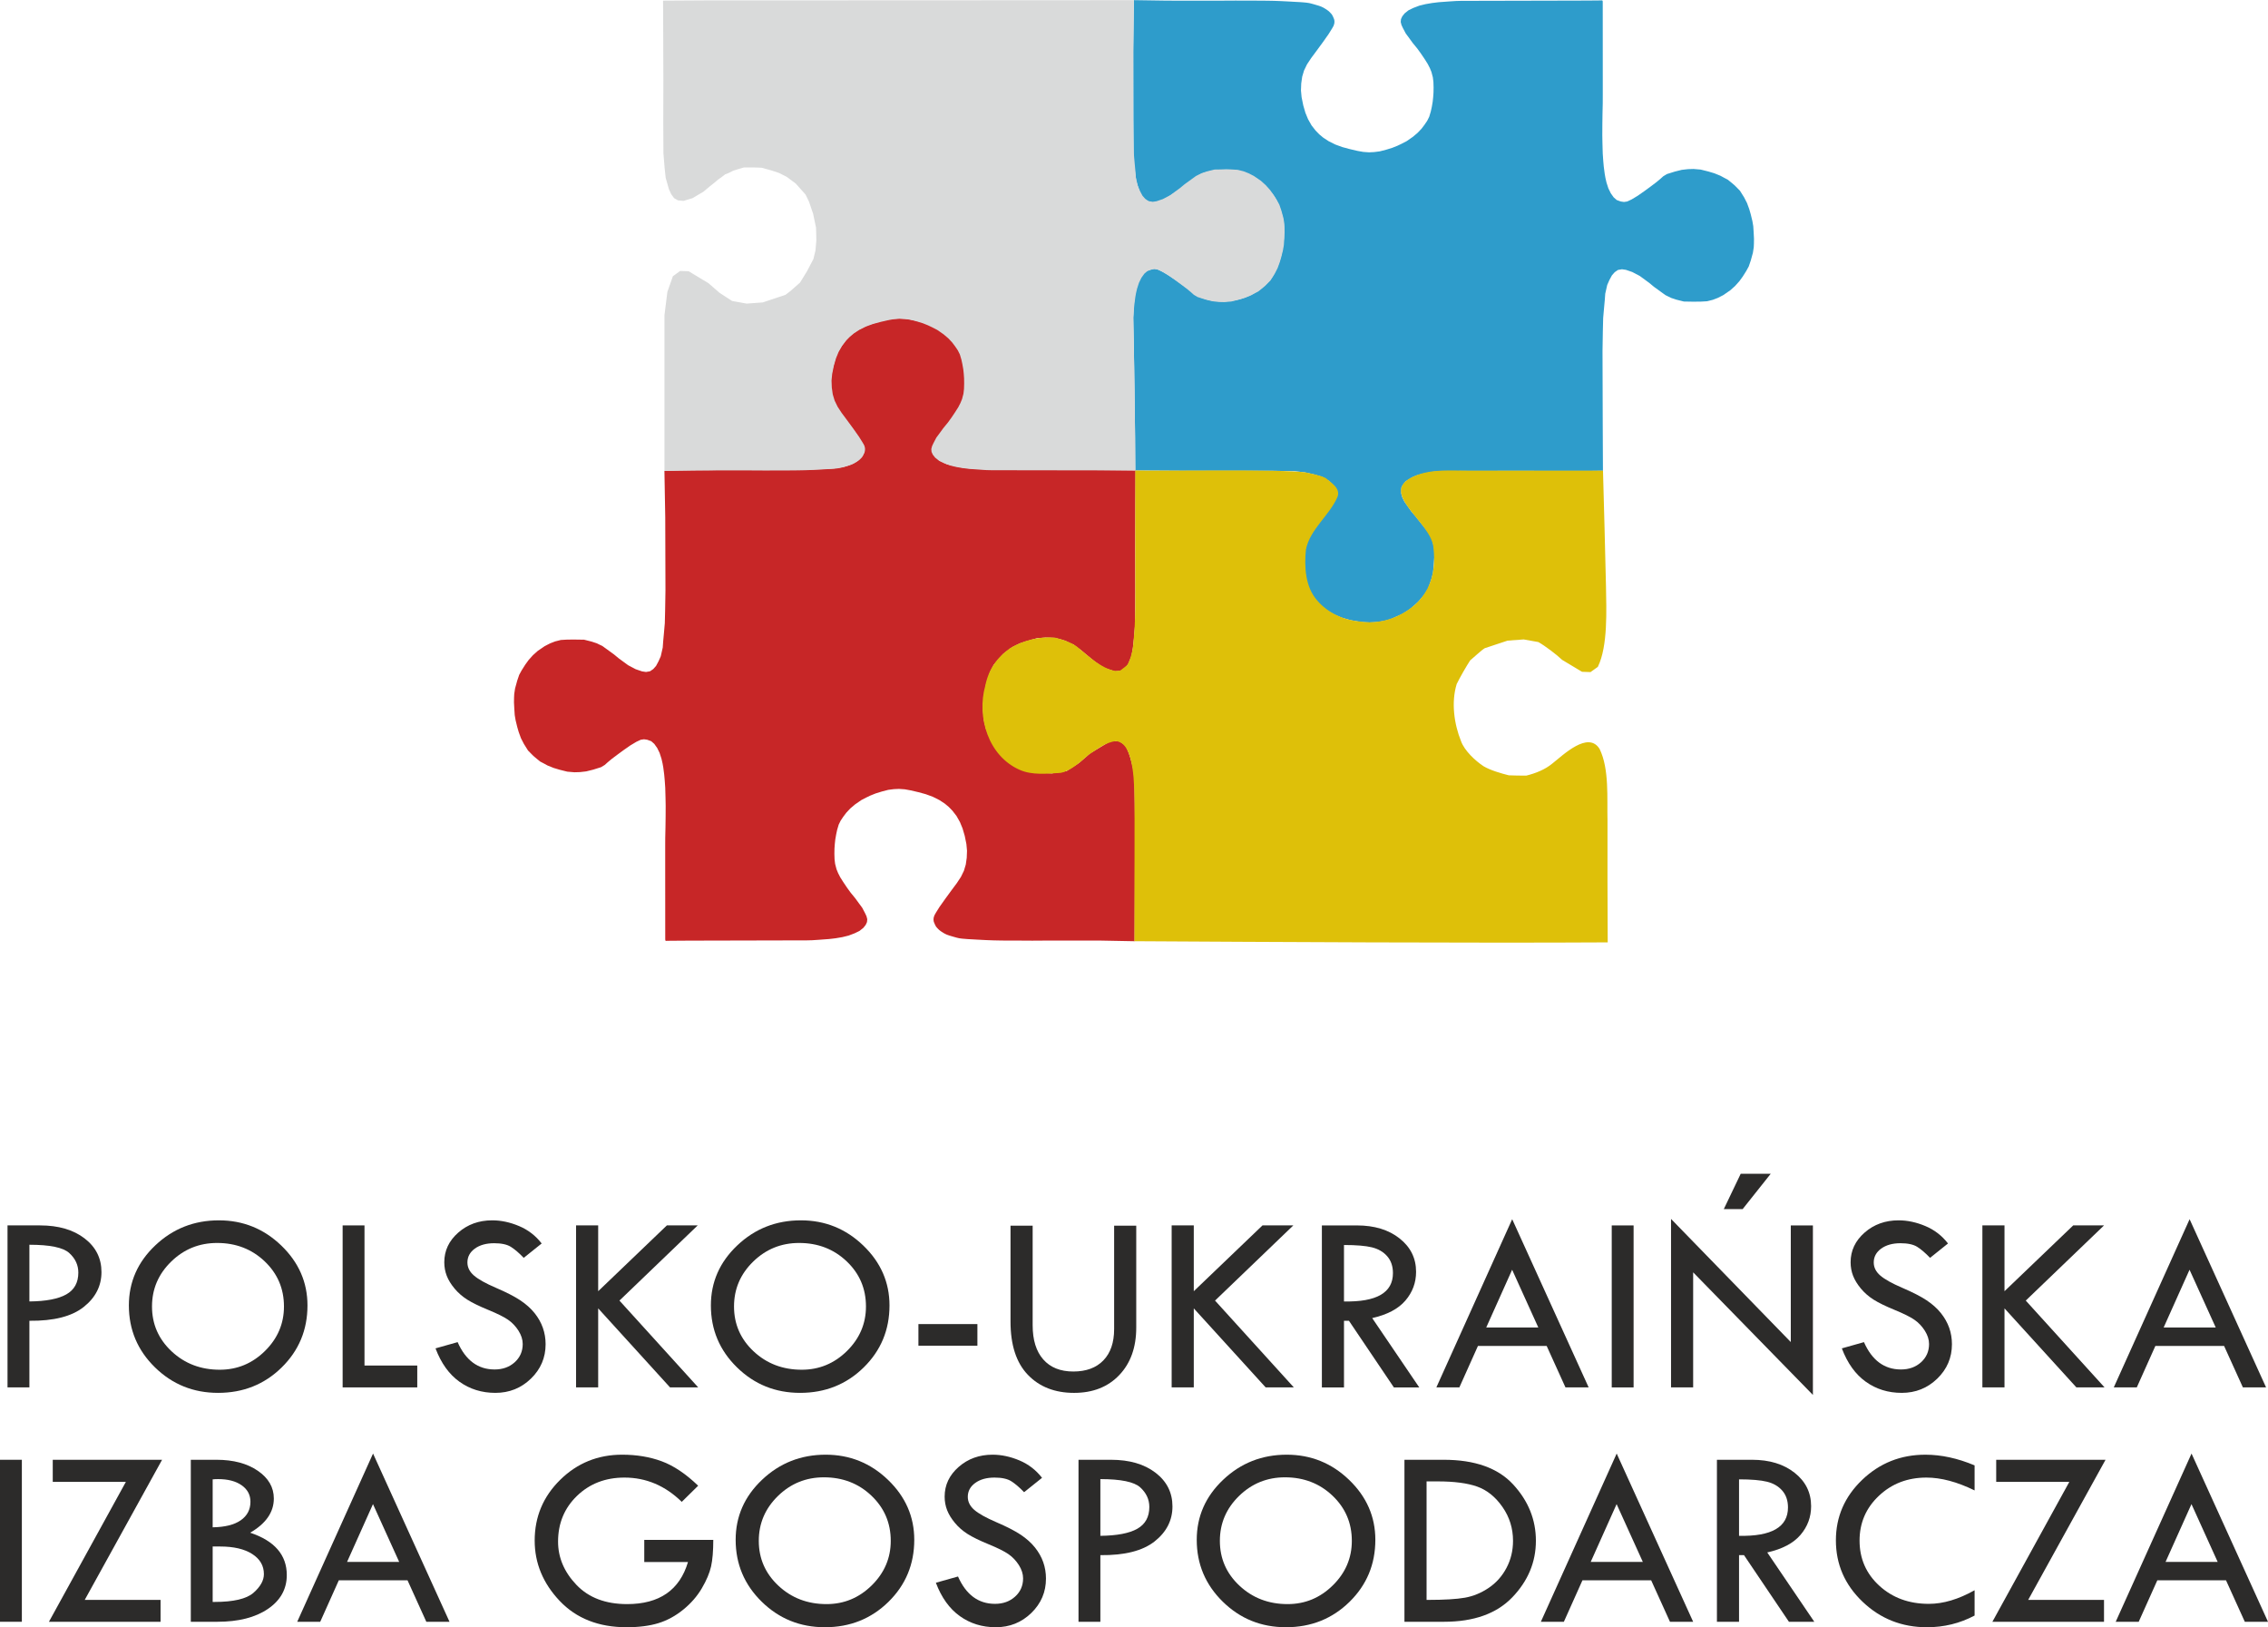 <?xml version="1.0" encoding="UTF-8"?> <svg xmlns="http://www.w3.org/2000/svg" xmlns:xlink="http://www.w3.org/1999/xlink" xmlns:xodm="http://www.corel.com/coreldraw/odm/2003" xml:space="preserve" width="1249px" height="896px" version="1.1" style="shape-rendering:geometricPrecision; text-rendering:geometricPrecision; image-rendering:optimizeQuality; fill-rule:evenodd; clip-rule:evenodd" viewBox="0 0 1249 895.83"> <defs> <style type="text/css"> .fil3 {fill:#D9DADA;fill-rule:nonzero} .fil0 {fill:#C72627;fill-rule:nonzero} .fil2 {fill:#DEC009;fill-rule:nonzero} .fil4 {fill:#2C2B2A;fill-rule:nonzero} .fil1 {fill:#2E9CCB;fill-rule:nonzero} </style> </defs> <g id="Warstwa_x0020_1">  <g id="_2153537280192"> <path class="fil0" d="M624.83 518.12l0.12 -28.08 0.1 -34.95 -0.24 -22.79 -0.41 -7.36c0,0 -2.03,-10.41 -4.48,-14.12 -1.05,-1.61 -4.01,-2.89 -4.01,-2.89l-4.66 0.16 -10.91 6.58 -6.1 5.29 -6.91 4.5 -8.07 1.27 -8.78 -0.47 -12.52 -4.17 -2.73 -2.09 -5.3 -4.65 -3.85 -6.26 -3.11 -6.97 -1.07 -4.4 -0.55 -5.63 0.28 -6.84 1.45 -7.76 2.1 -6.56 2.06 -3.96 5.24 -6.03 4.99 -3.74 4.04 -2.01 4.27 -1.39 5.36 -1.52 4.64 -0.34 4.95 0.13 3.31 0.83 2.81 0.89 2.25 1.16 2.05 0.8 1.96 1.53 1.89 1.32 2.25 1.89 2.11 1.75 3.75 3.06 4.76 3.25 6.09 2.01 2.99 -0.26 2.33 -1.47 2.02 -2.24 1.83 -4.56 0.77 -4.31 0.6 -5.54 0.64 -8.03 0.08 -16.97 -0.04 -23.36 0.08 -25.64 0.12 -18.27 -26.01 -0.28 -49.68 0.02 -14.16 -0.64 -4.87 -0.5 -5.11 -1.01 -4.24 -1.05 -3.86 -1.88 -3.2 -3.15 -0.77 -2.58 0.41 -2.37 1.8 -3.61 2.42 -3.16 2.05 -2.83 2.41 -3.19 5.63 -7.13 1.17 -1.87 1.38 -2.62 1.15 -3.85 0.6 -3.76 0.03 -4.03 -0.63 -5.84 -0.81 -4.16 -1.51 -3.73 -1.29 -2.65 -1.75 -2.77 -2.89 -3.64 -2.2 -2.02 -3.67 -2.85 -3.43 -1.93 -4 -1.69 -4.94 -1.44 -6.01 -1.19 -4.48 -0.28 -4.44 0.41 -4.06 0.67 -3.68 1.11 -4.29 1.36 -2.47 1.09 -3.24 1.62 -2.78 1.85 -3.71 3.3 -2.73 3.87 -2.22 3.56 -1.19 3.04 -0.77 2.89 -0.78 3.04 -1.08 5.31 -0.1 3.56 0.62 4.02 0.56 2.88 1.5 3.25 1.49 3.3 4.34 6.09 2.78 3.19 3.09 4.38 2.32 3.82 1.5 2.01c0,0 0.57,1.71 0.57,1.8 0,0.1 -0.06,1.96 -0.06,1.96l-0.46 1.19 -1.08 1.86 -1.67 1.6 -1.27 0.87 -1.8 0.98 -2.32 1.03 -2.79 0.83 -5.29 0.86 -5.43 0.35 -4.96 0.17 -6.38 0.29 -25.92 -0.13 -42.76 0.4 -7.44 0.21 -0.6 0.09 0.45 25.57 0.12 40.15 -0.18 10.9 -0.18 7.22 -0.54 6.14 -0.36 3.86 -0.24 3.37 -1.09 4.81 -1.2 2.71 -1.38 2.59 -1.55 1.75 -1.79 1.22 -2.2 0.38 -2.16 -0.32 -3.51 -1.19 -4.14 -2.18 -5.2 -3.8 -2.61 -2.16 -6.32 -4.58 -3.14 -1.54 -2.86 -0.95 -4.15 -1.05 -4.7 -0.07 -4.43 0.01 -3.67 0.21 -3.17 0.8 -2.71 1.05 -2.97 1.51 -3.9 2.67 -2.65 2.37 -2.38 2.66 -1.86 2.57 -1.91 3.02 -1.39 2.52 -1.1 3.24 -1.18 4.29 -0.46 3.04 -0.1 1.99 -0.04 2.69 0.18 3.45 0.23 3.5 0.48 2.82 0.92 3.77 0.8 2.76 1.23 3.37 1.6 3.11 2.29 3.66 2.92 2.96c0,0 3.73,3.16 3.79,3.13 0.06,-0.03 4.05,2.16 4.05,2.16l3.33 1.34 3.31 1 4.24 1.06 3.9 0.33 3.07 -0.09 3.43 -0.39 3.79 -0.94 4.37 -1.37 2.04 -1.23 1.66 -1.49 2.11 -1.76 3.1 -2.34 3.55 -2.6 3.64 -2.54 3.39 -2.03 2.4 -1.12 1.78 -0.26 1.79 0.26 2.2 0.8 1.68 1.48 1.6 2.25 1.33 2.72 1.03 3.19 0.6 2.61 0.4 2.25 0.51 3.93 0.3 3.4 0.26 3.78 0.15 5.34 0.09 4.6 -0.03 6.01 -0.08 5.86 -0.13 5.76 -0.02 4.55 0 5.42 0 5 0.02 40.66 0.04 0.83 0.29 0.29 0.69 -0.02 1.85 -0.04 2.93 -0.02 7.21 -0.05 65.03 -0.15 2.85 -0.07 3.66 -0.24 5.77 -0.43 3.55 -0.42 3.64 -0.62 3.46 -0.85 3.3 -1.25 2.69 -1.3 2.16 -1.72 1.28 -1.62 0.71 -1.54 0.15 -1.59 -0.43 -1.66 -0.77 -1.64 -1.58 -3 -1.91 -2.59 -1.92 -2.63 -2.54 -3.1 -1.95 -2.69 -2.15 -3.19 -1.64 -2.61 -1.17 -2.28 -0.87 -2.13 -0.77 -2.95c0,0 -0.29,-2.52 -0.31,-2.58 -0.01,-0.06 -0.09,-2.99 -0.09,-2.99l0.05 -2.87 0.18 -2.51 0.26 -2.45 0.5 -2.87 0.54 -2.49 0.86 -2.9 1.1 -2.21 1.48 -2.19 1.64 -2.16 2.13 -2.27 2.61 -2.22 3.49 -2.41 2.84 -1.47 2.25 -1.07 2.8 -1.12 3.46 -1.07 3.47 -0.9 3.09 -0.39 2.79 -0.13 3.22 0.22 3.26 0.59 4.2 0.98 4.08 1.11 3.87 1.42 3.66 1.83 2.95 1.93 2.17 1.81 2.04 2.1 2.25 2.89 1.9 3.37 1.44 3.49 1.2 4.09 0.92 4.53 0.34 3.69 -0.15 3.88 -0.53 3.72 -1.02 3.41 -1.62 3.34 -2.27 3.45 -2.81 3.77 -3.71 5.08 -3.06 4.32 -1.98 3.17 -0.83 1.5 -0.39 1.25 -0.08 1 0.09 0.95 0.25 0.73 0.47 1.09 0.58 1.11 0.85 0.97 0.83 0.83 0.98 0.76 1.08 0.69 1.02 0.61 1.11 0.53 1.28 0.46 1.42 0.43 1.38 0.4 1.43 0.4 1.23 0.29 1.52 0.22 1.72 0.15 1.76 0.14 2.25 0.12 2.42 0.14 2.85 0.15 2.99 0.15 3.71 0.13 3.17 0.06 3.32 0.05 4.43 0.01 4.06 0 6.18 0.04 10.75 -0.07 9.24 0 17.91 0.03 18.43 0.35z"></path> <path class="fil1" d="M624.42 0l-0.34 28.14 0.2 60.49 1.45 10.93 2.47 7.6c0,0 2.34,4.57 8.32,4.19 3.63,-0.23 12.17,-6.5 23.82,-15.12 1.78,-1.32 9.9,-3.51 17.94,-2.89 3.3,0.25 12.17,3.11 15.23,5.88 3.25,2.92 7.86,7.54 9.42,10.74 1.92,3.96 4.26,9.77 4.26,17.1 0,11.41 -2.93,18.96 -6.03,24.57 -1.37,2.48 -7.92,10.9 -20.83,13.61 -6.36,1.34 -16.68,0.92 -22.48,-3.5 -9.31,-7.09 -19.51,-14.44 -22.66,-13.87 -0.75,0.13 -3.3,1.1 -3.3,1.1l-2.17 1.24 -1.61 2.21 -1.24 2.73 -1.77 6.18 -0.6 5.54 -0.42 8 0.34 16.74 0.69 49.15 0.09 18.18 24.39 0.15 49.96 0 13.49 0.24 5.33 0.63 5.23 1.15 4.31 1.29 3.64 2.08 3.15 2.94 1.45 2.13 0.41 2.17 -1.17 3.4 -3.27 4.81 -2.37 3.34 -2.4 3.09 -4.71 6.87 -1.28 2 -1.13 2.4 -1.13 3.58 -0.62 3.5 -0.14 3.68 0.24 5.64 0.72 4.29 0.72 3.92 1 2.58 1.79 3.06 2.54 3.54 2.2 2.01 3.67 2.86 3.43 1.93 4.01 1.68 4.93 1.45 6.14 1.05 4.49 0.24 4.3 -0.24 4.07 -0.66 3.67 -1.12 3.16 -1.41 2.47 -1.08 2.5 -1.48 2.64 -1.83 3.95 -3.52 3.22 -3.77 2.17 -3.34 1.11 -3.13 0.9 -2.65 0.82 -3.28 0.42 -4.75 0.24 -3.37 0.23 -4.34 -0.8 -3.25 -0.85 -2.99 -1.24 -2.73 -5.38 -6.62 -2.11 -2.71 -2.62 -3.07 -3.67 -5.21 -1.14 -2.31c0,0 -0.6,-2.02 -0.6,-2.11 0,-0.09 0.03,-2.23 0.03,-2.23l0.09 -1.29 0.93 -1.51 1.44 -1.77 1.39 -0.85 2.38 -1.44 2.17 -0.9 3.43 -0.94 5.26 -1.05 5.75 -0.36 5.54 -0.12 6.38 -0.03 25.77 -0.03 43.07 0.03 7.2 -0.09 0.24 0.15 -0.12 -25.98 -0.12 -40.15 0.18 -10.89 0.18 -7.23 0.54 -6.14 0.36 -3.85 0.24 -3.37 1.09 -4.82 1.2 -2.71 1.39 -2.58 1.55 -1.75 1.78 -1.23 2.2 -0.37 2.17 0.31 3.5 1.2 4.14 2.17 5.2 3.81 2.61 2.16 6.32 4.58 3.14 1.54 2.86 0.95 4.15 1.04 4.7 0.08 4.43 -0.02 3.67 -0.21 3.17 -0.8 2.71 -1.04 2.97 -1.51 3.9 -2.68 2.65 -2.37 2.38 -2.66 1.86 -2.56 1.91 -3.03 1.39 -2.52 1.1 -3.23 1.18 -4.29 0.47 -3.04 0.09 -1.99 0.04 -2.69 -0.18 -3.45 -0.22 -3.5 -0.49 -2.83 -0.92 -3.76 -0.8 -2.77 -1.23 -3.36 -1.6 -3.12 -2.29 -3.65 -2.92 -2.96c0,0 -3.73,-3.16 -3.79,-3.13 -0.06,0.03 -4.05,-2.16 -4.05,-2.16l-3.33 -1.35 -3.3 -0.99 -4.25 -1.06 -3.9 -0.33 -3.07 0.09 -3.43 0.39 -3.79 0.94 -4.37 1.37 -2.03 1.22 -1.67 1.5 -2.11 1.75 -3.1 2.34 -3.55 2.6 -3.64 2.54 -3.39 2.04 -2.4 1.12 -1.78 0.26 -1.78 -0.26 -2.21 -0.8 -1.68 -1.48 -1.6 -2.25 -1.33 -2.72 -1.03 -3.19 -0.6 -2.61 -0.39 -2.25 -0.52 -3.93 -0.3 -3.4 -0.26 -3.78 -0.15 -5.35 -0.09 -4.59 0.03 -6.01 0.08 -5.87 0.13 -5.75 0.02 -4.55 0 -5.42 0 -5 -0.02 -40.66 -0.04 -0.83 -0.29 -0.29 -0.69 0.02 -1.85 0.04 -2.93 0.02 -7.21 0.04 -65.03 0.15 -2.85 0.08 -3.66 0.24 -5.77 0.42 -3.55 0.43 -3.64 0.62 -3.46 0.84 -3.3 1.25 -2.69 1.3 -2.16 1.73 -1.28 1.61 -0.71 1.55 -0.15 1.58 0.43 1.66 0.77 1.65 1.58 2.99 1.92 2.6 1.91 2.63 2.54 3.1 1.95 2.69 2.15 3.18 1.64 2.62 1.17 2.28 0.87 2.13 0.77 2.94c0,0 0.29,2.53 0.31,2.59 0.01,0.06 0.09,2.99 0.09,2.99l-0.05 2.87 -0.18 2.51 -0.26 2.45 -0.49 2.87 -0.55 2.49 -0.86 2.9 -1.1 2.21 -1.48 2.19 -1.63 2.16 -2.14 2.26 -2.61 2.22 -3.49 2.42 -2.84 1.47 -2.25 1.07 -2.8 1.12 -3.46 1.07 -3.47 0.89 -3.09 0.39 -2.79 0.14 -3.22 -0.23 -3.26 -0.58 -4.2 -0.99 -4.08 -1.1 -3.87 -1.42 -3.66 -1.83 -2.94 -1.93 -2.18 -1.82 -2.04 -2.09 -2.25 -2.89 -1.9 -3.37 -1.44 -3.49 -1.19 -4.09 -0.92 -4.54 -0.35 -3.68 0.15 -3.89 0.53 -3.71 1.02 -3.42 1.62 -3.34 2.27 -3.44 2.81 -3.78 3.72 -5.07 3.05 -4.33 1.98 -3.17 0.83 -1.49 0.39 -1.26 0.08 -1 -0.09 -0.95 -0.25 -0.72 -0.46 -1.09 -0.59 -1.12 -0.85 -0.96 -0.83 -0.84 -0.98 -0.75 -1.08 -0.7 -1.02 -0.6 -1.11 -0.53 -1.28 -0.47 -1.42 -0.42 -1.38 -0.41 -1.43 -0.39 -1.22 -0.29 -1.53 -0.22 -1.72 -0.16 -1.76 -0.13 -2.25 -0.12 -2.42 -0.14 -2.85 -0.15 -2.99 -0.15 -3.71 -0.14 -3.17 -0.06 -3.32 -0.04 -4.43 -0.02 -4.06 0 -6.18 -0.03 -10.75 0.06 -9.24 0 -17.91 -0.03 -18.18 -0.27z"></path> <path class="fil2" d="M882.78 259.03c0.47,15.68 1.29,48.08 1.65,63.87 0.17,12.54 1.17,32.61 -4.49,44.17l-4.03 2.88 -4.68 -0.16 -10.97 -6.58c-2.95,-2.86 -9.48,-7.78 -13.07,-9.79 0,0 -8.06,-1.45 -8.06,-1.45l-8.87 0.65 -12.58 4.17c-1.91,1.11 -6.3,5.32 -8.07,6.74 -2.05,3.13 -5.78,9.63 -7.41,13.01 -3.06,9.98 -1.46,21.91 2.41,31.46 1.9,5.25 7.86,10.81 12.42,13.8 3.82,2.24 9.61,3.92 13.87,4.98 2.41,0.12 7.27,0.2 9.68,0.16 5.06,-1.26 10.29,-3.31 14.32,-6.66 5.97,-4.7 19.7,-18.12 26,-8.03 5.43,11.08 4.04,27.41 4.36,39.45 -0.09,19.72 0.03,47.37 0.12,67.06 -73.42,0.44 -186.97,-0.21 -260.62,-0.64 0.02,-20.42 0.04,-55.44 0.05,-75.94 -0.21,-7.78 0.35,-33.61 -10.26,-34.18 -5.34,0.33 -10.73,4.73 -15.07,7.5 -4.28,3.71 -9.65,8.83 -15.4,9.94 -7.28,0.42 -15.7,1.41 -22.54,-1.67 -17.26,-7.58 -23.79,-29.05 -18.94,-46.35 1.78,-8.8 6.37,-15.55 13.71,-20.68 7.33,-4.37 16.43,-6.58 24.96,-5.71 4.49,1.17 9.94,2.9 13.35,6.21 5.81,4.69 11.88,10.63 19.49,12.06 0.72,0.08 2.17,-0.06 2.88,-0.23 0,0 3.75,-2.92 3.75,-2.92 2.43,-4.25 3.36,-9.73 3.63,-14.55 0.76,-7.4 0.86,-15.82 0.85,-23.26 0.03,-18.24 -0.11,-50.87 -0.02,-69.41 14.46,0.44 80.67,-0.79 93.96,1.09 3.27,0.78 7.84,1.55 10.85,3.08 3.05,2.5 8.45,5.79 6.53,10.44 -4.45,10.24 -14.97,17.54 -17.35,28.81 -0.97,9.56 -0.43,20.69 6.24,28.22 5.82,6.83 14.71,10.82 23.58,11.53 6.63,1.07 13.97,-0.01 20.08,-2.81 16.24,-7.33 22.45,-20.95 20.26,-38.27 -1.5,-14.01 -30.87,-29.95 -10.87,-38.79 9.9,-4.46 21.41,-3.06 31.96,-3.2 23.32,-0.07 48.97,0.07 72.34,0z"></path> <path class="fil3" d="M365.92 259.21l0 -28.09 0 -34.84 0 -22.79 1.6 -12.85 3.05 -8.66 4.01 -2.89 4.66 0.16 10.92 6.58 6.1 5.3 6.9 4.49 8.03 1.45 8.83 -0.65 12.52 -4.17 2.73 -2.09 5.3 -4.65 3.85 -6.26 3.53 -6.75 1.13 -4.65 0.48 -5.62 -0.16 -6.9 -1.61 -7.71 -2.24 -6.58 -1.93 -4.01 -5.46 -6.1 -4.98 -3.69 -4.17 -2.09 -4.34 -1.44 -5.29 -1.45 -4.66 -0.16 -4.98 0 -3.29 0.96 -2.81 0.89 -2.24 1.16 -2.05 0.8 -1.97 1.53 -1.88 1.32 -2.25 1.89 -2.17 1.72 -3.69 3.09 -6.06 3.58 -4.9 1.48 -3.05 -0.28 -2.17 -1.24 -1.6 -2.21 -1.24 -2.73 -1.77 -6.18 -0.6 -5.54 -0.65 -8.03 -0.08 -16.97 0.05 -23.36 -0.09 -25.64 -0.08 -18.06 25.93 -0.16 49.97 0 132.68 -0.06 43.08 -0.03 7.62 0 -0.31 25.91 -0.12 40.15 0.18 10.9 0.19 7.22 0.54 6.14 0.36 3.86 0.24 3.37 1.08 4.81 1.21 2.71 1.38 2.59 1.55 1.75 1.79 1.22 2.2 0.38 2.16 -0.32 3.51 -1.19 4.14 -2.18 5.19 -3.8 2.62 -2.17 6.31 -4.57 3.15 -1.54 2.85 -0.96 4.16 -1.04 4.7 -0.07 4.42 0.01 3.68 0.21 3.17 0.8 2.7 1.05 2.98 1.51 3.9 2.67 2.64 2.37 2.39 2.66 1.86 2.57 1.9 3.02 1.39 2.53 1.1 3.23 1.18 4.29 0.47 3.04 0.09 1.99 0.05 2.69 -0.18 3.44 -0.23 3.51 -0.48 2.83 -0.93 3.76 -0.8 2.76 -1.22 3.37 -1.6 3.11 -2.3 3.66 -2.91 2.96c0,0 -3.74,3.16 -3.8,3.13 -0.06,-0.03 -4.05,2.16 -4.05,2.16l-3.32 1.34 -3.31 1 -4.25 1.06 -3.89 0.33 -3.07 -0.09 -3.43 -0.39 -3.79 -0.94 -4.37 -1.38 -2.04 -1.22 -1.66 -1.49 -2.12 -1.76 -3.1 -2.34 -3.55 -2.6 -3.64 -2.54 -3.38 -2.04 -2.4 -1.11 -1.79 -0.26 -1.78 0.26 -2.21 0.8 -1.67 1.48 -1.6 2.25 -1.33 2.72 -1.03 3.19 -0.61 2.61 -0.39 2.25 -0.51 3.93 -0.31 3.4 -0.25 3.78 0.09 5.42 0.11 4.5 0.08 6.02 0.1 5.89 0.13 5.72 0.06 4.62 0.1 5.41 0.07 5.01 0.35 40.64 -0.02 0.93 -79.11 -0.12 -2.86 -0.07 -3.65 -0.24 -5.78 -0.43 -3.55 -0.42 -3.64 -0.62 -3.46 -0.85 -3.29 -1.25 -2.69 -1.3 -2.16 -1.72 -1.29 -1.62 -0.71 -1.54 -0.15 -1.58 0.44 -1.67 0.77 -1.64 1.57 -2.99 1.92 -2.6 1.92 -2.63 2.54 -3.1 1.95 -2.69 2.14 -3.19 1.65 -2.61 1.16 -2.28 0.88 -2.13 0.77 -2.95c0,0 0.29,-2.52 0.3,-2.58 0.02,-0.06 0.09,-2.99 0.09,-2.99l-0.04 -2.87 -0.18 -2.51 -0.26 -2.45 -0.5 -2.87 -0.54 -2.49 -0.86 -2.9 -1.11 -2.21 -1.48 -2.19 -1.63 -2.16 -2.13 -2.27 -2.61 -2.22 -3.5 -2.42 -2.84 -1.46 -2.25 -1.07 -2.79 -1.12 -3.46 -1.07 -3.48 -0.89 -3.08 -0.4 -2.8 -0.13 -3.21 0.22 -3.27 0.59 -4.2 0.98 -4.08 1.11 -3.87 1.42 -3.65 1.82 -2.95 1.94 -2.17 1.81 -2.04 2.1 -2.26 2.89 -1.9 3.37 -1.43 3.49 -1.2 4.09 -0.92 4.53 -0.35 3.69 0.15 3.88 0.53 3.72 1.03 3.42 1.62 3.33 2.26 3.45 2.81 3.77 3.72 5.08 3.05 4.32 1.98 3.17 0.83 1.5 0.4 1.25 0.07 1 -0.09 0.95 -0.24 0.73 -0.47 1.09 -0.59 1.12 -0.84 0.96 -0.84 0.83 -0.98 0.76 -1.07 0.69 -1.03 0.61 -1.1 0.53 -1.29 0.46 -1.42 0.43 -1.37 0.41 -1.44 0.39 -1.22 0.28 -1.52 0.23 -1.73 0.15 -1.75 0.14 -2.25 0.12 -2.42 0.14 -2.85 0.15 -3 0.15 -3.7 0.13 -3.17 0.06 -3.33 0.05 -4.42 0.01 -4.07 0 -6.17 0.04 -10.75 -0.06 -9.24 0 -17.91 0.03 -18.18 0.27z"></path> <path class="fil4" d="M16.19 685.24l0 31.22c9.14,-0.09 15.92,-1.39 20.33,-3.89 4.41,-2.49 6.62,-6.49 6.62,-12 0,-4.16 -1.67,-7.75 -5.01,-10.78 -3.33,-3.04 -10.65,-4.55 -21.94,-4.55zm-12.05 -10.65l17.93 0c10.12,0 18.29,2.39 24.5,7.15 6.21,4.76 9.31,10.94 9.31,18.55 0,7.65 -3.28,14.07 -9.84,19.25 -6.55,5.18 -16.51,7.7 -29.85,7.56l0 36.68 -12.05 0 0 -89.19z"></path> <path class="fil4" d="M156.38 719.22c0,-9.83 -3.55,-18.12 -10.64,-24.86 -7.1,-6.73 -15.82,-10.1 -26.18,-10.1 -9.85,0 -18.29,3.42 -25.31,10.28 -7.03,6.85 -10.54,15.08 -10.54,24.68 0,9.75 3.61,17.99 10.82,24.73 7.21,6.74 16.04,10.1 26.5,10.1 9.61,0 17.91,-3.44 24.88,-10.31 6.98,-6.88 10.47,-15.05 10.47,-24.52zm-85.41 -0.56c0,-12.87 4.85,-23.9 14.56,-33.08 9.71,-9.19 21.38,-13.78 35.01,-13.78 13.3,0 24.75,4.62 34.37,13.88 9.61,9.26 14.42,20.25 14.42,32.98 0,13.48 -4.75,24.88 -14.25,34.18 -9.49,9.3 -21.15,13.95 -34.97,13.95 -13.62,0 -25.22,-4.68 -34.79,-14.06 -9.57,-9.37 -14.35,-20.73 -14.35,-34.07z"></path> <polygon class="fil4" points="188.69,674.59 200.73,674.59 200.73,751.74 229.79,751.74 229.79,763.78 188.69,763.78 "></polygon> <path class="fil4" d="M298.3 684.54l-9.88 7.91c-2.6,-2.71 -4.97,-4.73 -7.09,-6.06 -2.12,-1.33 -5.18,-1.99 -9.18,-1.99 -4.38,0 -7.93,0.99 -10.65,2.96 -2.73,1.98 -4.09,4.53 -4.09,7.64 0,2.71 1.19,5.09 3.57,7.16 2.38,2.07 6.43,4.34 12.16,6.8 5.73,2.46 10.19,4.75 13.38,6.87 3.19,2.12 5.82,4.47 7.87,7.03 2.05,2.57 3.57,5.27 4.57,8.12 1,2.84 1.51,5.85 1.51,9.02 0,7.42 -2.7,13.74 -8.09,18.96 -5.39,5.22 -11.91,7.83 -19.57,7.83 -7.47,0 -14.06,-2.04 -19.77,-6.12 -5.72,-4.08 -10.12,-10.21 -13.2,-18.38l12.18 -3.43c4.43,10.04 11.22,15.05 20.37,15.05 4.44,0 8.12,-1.32 11.06,-3.97 2.94,-2.66 4.41,-6.01 4.41,-10.05 0,-2.43 -0.77,-4.85 -2.31,-7.3 -1.54,-2.44 -3.46,-4.45 -5.74,-6.04 -2.29,-1.58 -5.93,-3.39 -10.93,-5.44 -4.99,-2.05 -8.84,-3.93 -11.53,-5.63 -2.69,-1.7 -5.02,-3.73 -6.99,-6.08 -1.97,-2.36 -3.41,-4.7 -4.32,-7.03 -0.91,-2.34 -1.37,-4.83 -1.37,-7.49 0,-6.39 2.57,-11.83 7.7,-16.33 5.13,-4.5 11.36,-6.75 18.69,-6.75 4.86,0 9.78,1.04 14.78,3.15 4.99,2.09 9.14,5.29 12.46,9.59z"></path> <polygon class="fil4" points="317.24,674.59 329.42,674.59 329.42,710.82 367.25,674.59 384.23,674.59 341.13,715.98 384.51,763.78 369,763.78 329.42,720.27 329.42,763.78 317.24,763.78 "></polygon> <path class="fil4" d="M476.89 719.22c0,-9.83 -3.54,-18.12 -10.64,-24.86 -7.09,-6.73 -15.82,-10.1 -26.18,-10.1 -9.85,0 -18.28,3.42 -25.31,10.28 -7.02,6.85 -10.53,15.08 -10.53,24.68 0,9.75 3.6,17.99 10.81,24.73 7.21,6.74 16.05,10.1 26.5,10.1 9.61,0 17.91,-3.44 24.89,-10.31 6.97,-6.88 10.46,-15.05 10.46,-24.52zm-85.4 -0.56c0,-12.87 4.85,-23.9 14.56,-33.08 9.7,-9.19 21.37,-13.78 35,-13.78 13.3,0 24.76,4.62 34.37,13.88 9.62,9.26 14.43,20.25 14.43,32.98 0,13.48 -4.76,24.88 -14.25,34.18 -9.5,9.3 -21.16,13.95 -34.97,13.95 -13.63,0 -25.23,-4.68 -34.79,-14.06 -9.57,-9.37 -14.35,-20.73 -14.35,-34.07z"></path> <polygon class="fil4" points="505.78,728.92 538.26,728.92 538.26,740.82 505.78,740.82 "></polygon> <path class="fil4" d="M556.5 674.73l12.19 0 0 54.82c0,8.12 1.94,14.4 5.84,18.83 3.9,4.44 9.42,6.65 16.56,6.65 7.09,0 12.61,-2.04 16.55,-6.12 3.95,-4.09 5.92,-9.84 5.92,-17.26l0 -56.92 12.18 0 0 56.08c0,10.92 -3.12,19.65 -9.35,26.18 -6.23,6.54 -14.52,9.8 -24.88,9.8 -10.6,0 -19.08,-3.31 -25.45,-9.94 -6.37,-6.62 -9.56,-16.4 -9.56,-29.33l0 -52.79z"></path> <polygon class="fil4" points="645.24,674.59 657.42,674.59 657.42,710.82 695.26,674.59 712.24,674.59 669.13,715.98 712.52,763.78 697.01,763.78 657.42,720.27 657.42,763.78 645.24,763.78 "></polygon> <path class="fil4" d="M740.14 685.38l0 31.08c17.97,0.37 26.96,-4.83 26.96,-15.61 0,-3.78 -1.05,-6.87 -3.16,-9.28 -2.09,-2.4 -4.9,-4.03 -8.4,-4.9 -3.5,-0.86 -8.63,-1.29 -15.4,-1.29zm-12.18 -10.78l19.32 0c9.62,0 17.45,2.39 23.49,7.17 6.04,4.78 9.07,10.9 9.07,18.37 0,5.97 -1.96,11.25 -5.87,15.82 -3.91,4.57 -10.01,7.79 -18.29,9.66l25.91 38.17 -13.98 0 -24.74 -36.69 -2.73 0 0 36.69 -12.18 0 0 -89.19z"></path> <path class="fil4" d="M832.74 699l-14.27 31.81 28.69 0 -14.42 -31.81zm0.03 -27.83l42.11 92.61 -12.77 0 -10.35 -22.82 -37.85 0 -10.23 22.82 -12.67 0 41.76 -92.61z"></path> <polygon class="fil4" points="887.59,674.6 899.63,674.6 899.63,763.79 887.59,763.79 "></polygon> <path class="fil4" d="M949.3 665.63l9.31 -19.46 16.53 0 -15.47 19.46 -10.37 0zm-29.05 5.39l65.95 67.79 0 -64.21 12.18 0 0 93.32 -65.95 -67.49 0 63.35 -12.18 0 0 -92.76z"></path> <path class="fil4" d="M1072.77 684.54l-9.87 7.91c-2.61,-2.71 -4.97,-4.73 -7.09,-6.06 -2.12,-1.33 -5.19,-1.99 -9.19,-1.99 -4.37,0 -7.92,0.99 -10.65,2.96 -2.72,1.98 -4.09,4.53 -4.09,7.64 0,2.71 1.19,5.09 3.57,7.16 2.38,2.07 6.44,4.34 12.17,6.8 5.72,2.46 10.19,4.75 13.38,6.87 3.19,2.12 5.81,4.47 7.86,7.03 2.05,2.57 3.57,5.27 4.58,8.12 1,2.84 1.5,5.85 1.5,9.02 0,7.42 -2.7,13.74 -8.09,18.96 -5.39,5.22 -11.91,7.83 -19.56,7.83 -7.47,0 -14.06,-2.04 -19.78,-6.12 -5.72,-4.08 -10.12,-10.21 -13.2,-18.38l12.18 -3.43c4.44,10.04 11.23,15.05 20.38,15.05 4.43,0 8.12,-1.32 11.06,-3.97 2.94,-2.66 4.41,-6.01 4.41,-10.05 0,-2.43 -0.77,-4.85 -2.32,-7.3 -1.54,-2.44 -3.45,-4.45 -5.74,-6.04 -2.29,-1.58 -5.93,-3.39 -10.93,-5.44 -4.99,-2.05 -8.83,-3.93 -11.53,-5.63 -2.69,-1.7 -5.02,-3.73 -6.99,-6.08 -1.96,-2.36 -3.4,-4.7 -4.32,-7.03 -0.91,-2.34 -1.37,-4.83 -1.37,-7.49 0,-6.39 2.57,-11.83 7.7,-16.33 5.14,-4.5 11.37,-6.75 18.7,-6.75 4.85,0 9.77,1.04 14.77,3.15 4.99,2.09 9.14,5.29 12.46,9.59z"></path> <polygon class="fil4" points="1091.71,674.59 1103.89,674.59 1103.89,710.82 1141.73,674.59 1158.71,674.59 1115.6,715.98 1158.99,763.78 1143.48,763.78 1103.89,720.27 1103.89,763.78 1091.71,763.78 "></polygon> <path class="fil4" d="M1205.79 699l-14.26 31.81 28.69 0 -14.43 -31.81zm0.04 -27.83l42.11 92.61 -12.77 0 -10.35 -22.82 -37.85 0 -10.23 22.82 -12.67 0 41.76 -92.61z"></path> <polygon class="fil4" points="0,803.63 12.04,803.63 12.04,892.82 0,892.82 "></polygon> <polygon class="fil4" points="29.05,803.63 89.26,803.63 46.66,880.78 88.42,880.78 88.42,892.82 26.95,892.82 69.31,815.81 29.05,815.81 "></polygon> <path class="fil4" d="M117.12 851.38l0 30.52 0.98 0c10.5,0 17.67,-1.68 21.5,-5.04 3.82,-3.36 5.73,-6.79 5.73,-10.29 0,-4.62 -2.14,-8.31 -6.43,-11.06 -4.3,-2.76 -10.18,-4.13 -17.65,-4.13l-4.13 0zm0 -36.97l0 26.4c6.72,-0.1 11.87,-1.38 15.44,-3.85 3.57,-2.48 5.36,-5.89 5.36,-10.23 0,-3.78 -1.62,-6.8 -4.84,-9.06 -3.22,-2.27 -7.53,-3.4 -12.95,-3.4 -1.16,0 -2.17,0.05 -3.01,0.14zm-12.04 -10.78l14.14 0c9.29,0 16.87,2.02 22.75,6.05 5.89,4.04 8.83,9.13 8.83,15.29 0,7.5 -4.34,13.78 -13.03,18.81 13.45,4.49 20.17,12.26 20.17,23.33 0,7.71 -3.47,13.92 -10.4,18.64 -6.93,4.71 -16.21,7.07 -27.83,7.07l-14.63 0 0 -89.19z"></path> <path class="fil4" d="M205.4 828.04l-14.26 31.81 28.69 0 -14.43 -31.81zm0.04 -27.84l42.11 92.62 -12.77 0 -10.35 -22.82 -37.85 0 -10.23 22.82 -12.67 0 41.76 -92.62z"></path> <path class="fil4" d="M384.48 817.91l-9.03 8.89c-9.1,-8.91 -19.63,-13.37 -31.57,-13.37 -10.46,0 -19.16,3.36 -26.12,10.07 -6.95,6.72 -10.43,15.11 -10.43,25.18 0,8.81 3.37,16.75 10.12,23.82 6.74,7.06 16.04,10.59 27.9,10.59 17.78,0 28.95,-7.72 33.53,-23.17l-24.08 0 0 -12.18 38.01 0c0,6.1 -0.41,10.97 -1.22,14.61 -0.82,3.63 -2.51,7.64 -5.08,12.02 -2.57,4.38 -5.99,8.31 -10.26,11.78 -4.27,3.47 -8.84,5.95 -13.72,7.45 -4.88,1.49 -10.7,2.23 -17.46,2.23 -15.4,0 -27.69,-4.84 -36.86,-14.51 -9.17,-9.68 -13.76,-20.75 -13.76,-33.2 0,-13.1 4.69,-24.26 14.07,-33.47 9.38,-9.21 20.75,-13.82 34.1,-13.82 7.93,0 15.17,1.2 21.73,3.61 6.56,2.4 13.27,6.89 20.13,13.47z"></path> <path class="fil4" d="M490.54 848.26c0,-9.84 -3.55,-18.12 -10.64,-24.86 -7.09,-6.74 -15.82,-10.11 -26.18,-10.11 -9.85,0 -18.29,3.43 -25.31,10.28 -7.02,6.86 -10.54,15.09 -10.54,24.69 0,9.75 3.61,17.99 10.82,24.72 7.21,6.74 16.04,10.11 26.5,10.11 9.61,0 17.91,-3.44 24.89,-10.32 6.97,-6.87 10.46,-15.04 10.46,-24.51zm-85.41 -0.56c0,-12.87 4.85,-23.9 14.56,-33.08 9.71,-9.19 21.38,-13.79 35.01,-13.79 13.3,0 24.76,4.63 34.37,13.89 9.61,9.26 14.42,20.25 14.42,32.98 0,13.48 -4.75,24.87 -14.24,34.18 -9.5,9.3 -21.16,13.95 -34.97,13.95 -13.63,0 -25.23,-4.68 -34.8,-14.06 -9.56,-9.37 -14.35,-20.73 -14.35,-34.07z"></path> <path class="fil4" d="M573.85 813.57l-9.87 7.91c-2.61,-2.7 -4.97,-4.72 -7.09,-6.05 -2.12,-1.33 -5.18,-2 -9.19,-2 -4.37,0 -7.92,0.99 -10.65,2.97 -2.72,1.98 -4.08,4.53 -4.08,7.64 0,2.7 1.19,5.09 3.56,7.16 2.38,2.07 6.44,4.33 12.17,6.8 5.73,2.46 10.19,4.75 13.38,6.87 3.19,2.12 5.81,4.47 7.86,7.03 2.05,2.57 3.58,5.27 4.58,8.12 1,2.84 1.5,5.85 1.5,9.02 0,7.42 -2.7,13.73 -8.09,18.96 -5.39,5.22 -11.91,7.83 -19.56,7.83 -7.47,0 -14.06,-2.04 -19.78,-6.12 -5.72,-4.09 -10.12,-10.21 -13.2,-18.38l12.19 -3.43c4.43,10.03 11.22,15.05 20.37,15.05 4.43,0 8.12,-1.32 11.06,-3.98 2.94,-2.65 4.41,-6 4.41,-10.05 0,-2.42 -0.77,-4.85 -2.31,-7.29 -1.55,-2.44 -3.46,-4.46 -5.75,-6.04 -2.29,-1.58 -5.93,-3.4 -10.92,-5.44 -5,-2.05 -8.84,-3.93 -11.53,-5.63 -2.7,-1.7 -5.03,-3.73 -7,-6.09 -1.96,-2.35 -3.4,-4.69 -4.32,-7.03 -0.91,-2.33 -1.37,-4.82 -1.37,-7.48 0,-6.39 2.57,-11.84 7.71,-16.34 5.13,-4.5 11.36,-6.75 18.69,-6.75 4.85,0 9.77,1.05 14.77,3.15 4.99,2.1 9.14,5.3 12.46,9.59z"></path> <path class="fil4" d="M605.98 814.27l0 31.23c9.15,-0.1 15.93,-1.39 20.34,-3.89 4.41,-2.5 6.62,-6.5 6.62,-12 0,-4.16 -1.67,-7.75 -5.01,-10.79 -3.34,-3.03 -10.65,-4.55 -21.95,-4.55zm-12.04 -10.64l17.92 0c10.13,0 18.3,2.38 24.51,7.14 6.2,4.76 9.31,10.95 9.31,18.56 0,7.65 -3.28,14.07 -9.84,19.25 -6.56,5.18 -16.51,7.7 -29.86,7.56l0 36.68 -12.04 0 0 -89.19z"></path> <path class="fil4" d="M744.46 848.26c0,-9.84 -3.55,-18.12 -10.64,-24.86 -7.1,-6.74 -15.83,-10.11 -26.19,-10.11 -9.84,0 -18.28,3.43 -25.3,10.28 -7.03,6.86 -10.54,15.09 -10.54,24.69 0,9.75 3.6,17.99 10.82,24.72 7.21,6.74 16.04,10.11 26.49,10.11 9.62,0 17.91,-3.44 24.89,-10.32 6.98,-6.87 10.47,-15.04 10.47,-24.51zm-85.41 -0.56c0,-12.87 4.85,-23.9 14.56,-33.08 9.71,-9.19 21.37,-13.79 35,-13.79 13.31,0 24.76,4.63 34.38,13.89 9.61,9.26 14.42,20.25 14.42,32.98 0,13.48 -4.75,24.87 -14.25,34.18 -9.5,9.3 -21.15,13.95 -34.97,13.95 -13.63,0 -25.22,-4.68 -34.79,-14.06 -9.57,-9.37 -14.35,-20.73 -14.35,-34.07z"></path> <path class="fil4" d="M785.62 815.53l0 65.25 0.7 0c9.05,0 15.87,-0.41 20.44,-1.22 4.58,-0.82 8.92,-2.61 13.02,-5.36 4.11,-2.75 7.38,-6.41 9.81,-10.96 2.42,-4.55 3.64,-9.55 3.64,-15.01 0,-6.86 -1.94,-13.07 -5.81,-18.62 -3.88,-5.56 -8.51,-9.29 -13.9,-11.21 -5.39,-1.91 -12.64,-2.87 -21.74,-2.87l-6.16 0zm-12.18 -11.9l21.63 0c17.13,0 29.87,4.53 38.23,13.58 8.35,9.06 12.53,19.39 12.53,31.02 0,11.71 -4.32,22.07 -12.95,31.08 -8.64,9.01 -21.19,13.51 -37.67,13.51l-21.77 0 0 -89.19z"></path> <path class="fil4" d="M890.28 828.04l-14.26 31.81 28.69 0 -14.43 -31.81zm0.04 -27.84l42.11 92.62 -12.77 0 -10.35 -22.82 -37.85 0 -10.23 22.82 -12.67 0 41.76 -92.62z"></path> <path class="fil4" d="M957.7 814.41l0 31.09c17.97,0.37 26.95,-4.83 26.95,-15.62 0,-3.77 -1.05,-6.87 -3.15,-9.27 -2.1,-2.4 -4.9,-4.04 -8.4,-4.9 -3.5,-0.86 -8.63,-1.3 -15.4,-1.3zm-12.18 -10.78l19.32 0c9.61,0 17.44,2.39 23.49,7.18 6.04,4.78 9.06,10.9 9.06,18.37 0,5.97 -1.95,11.24 -5.86,15.82 -3.91,4.57 -10.01,7.79 -18.29,9.65l25.9 38.17 -13.97 0 -24.74 -36.68 -2.73 0 0 36.68 -12.18 0 0 -89.19z"></path> <path class="fil4" d="M1087.42 806.71l0 13.79c-9.61,-4.71 -18.46,-7.07 -26.53,-7.07 -10.36,0 -19.09,3.35 -26.18,10.04 -7.1,6.69 -10.64,14.91 -10.64,24.65 0,9.93 3.62,18.22 10.88,24.86 7.26,6.65 16.35,9.97 27.27,9.97 7.93,0 16.33,-2.5 25.2,-7.49l0 13.93c-8.07,4.29 -16.82,6.44 -26.25,6.44 -13.82,0 -25.62,-4.67 -35.42,-14.02 -9.81,-9.35 -14.71,-20.63 -14.71,-33.83 0,-12.96 4.82,-24.06 14.46,-33.29 9.64,-9.24 21.25,-13.86 34.83,-13.86 8.73,0 17.76,1.96 27.09,5.88z"></path> <polygon class="fil4" points="1099.32,803.63 1159.53,803.63 1116.93,880.78 1158.69,880.78 1158.69,892.82 1097.22,892.82 1139.58,815.81 1099.32,815.81 "></polygon> <path class="fil4" d="M1206.86 828.04l-14.27 31.81 28.69 0 -14.42 -31.81zm0.03 -27.84l42.11 92.62 -12.77 0 -10.35 -22.82 -37.84 0 -10.24 22.82 -12.67 0 41.76 -92.62z"></path> </g> </g> </svg> 